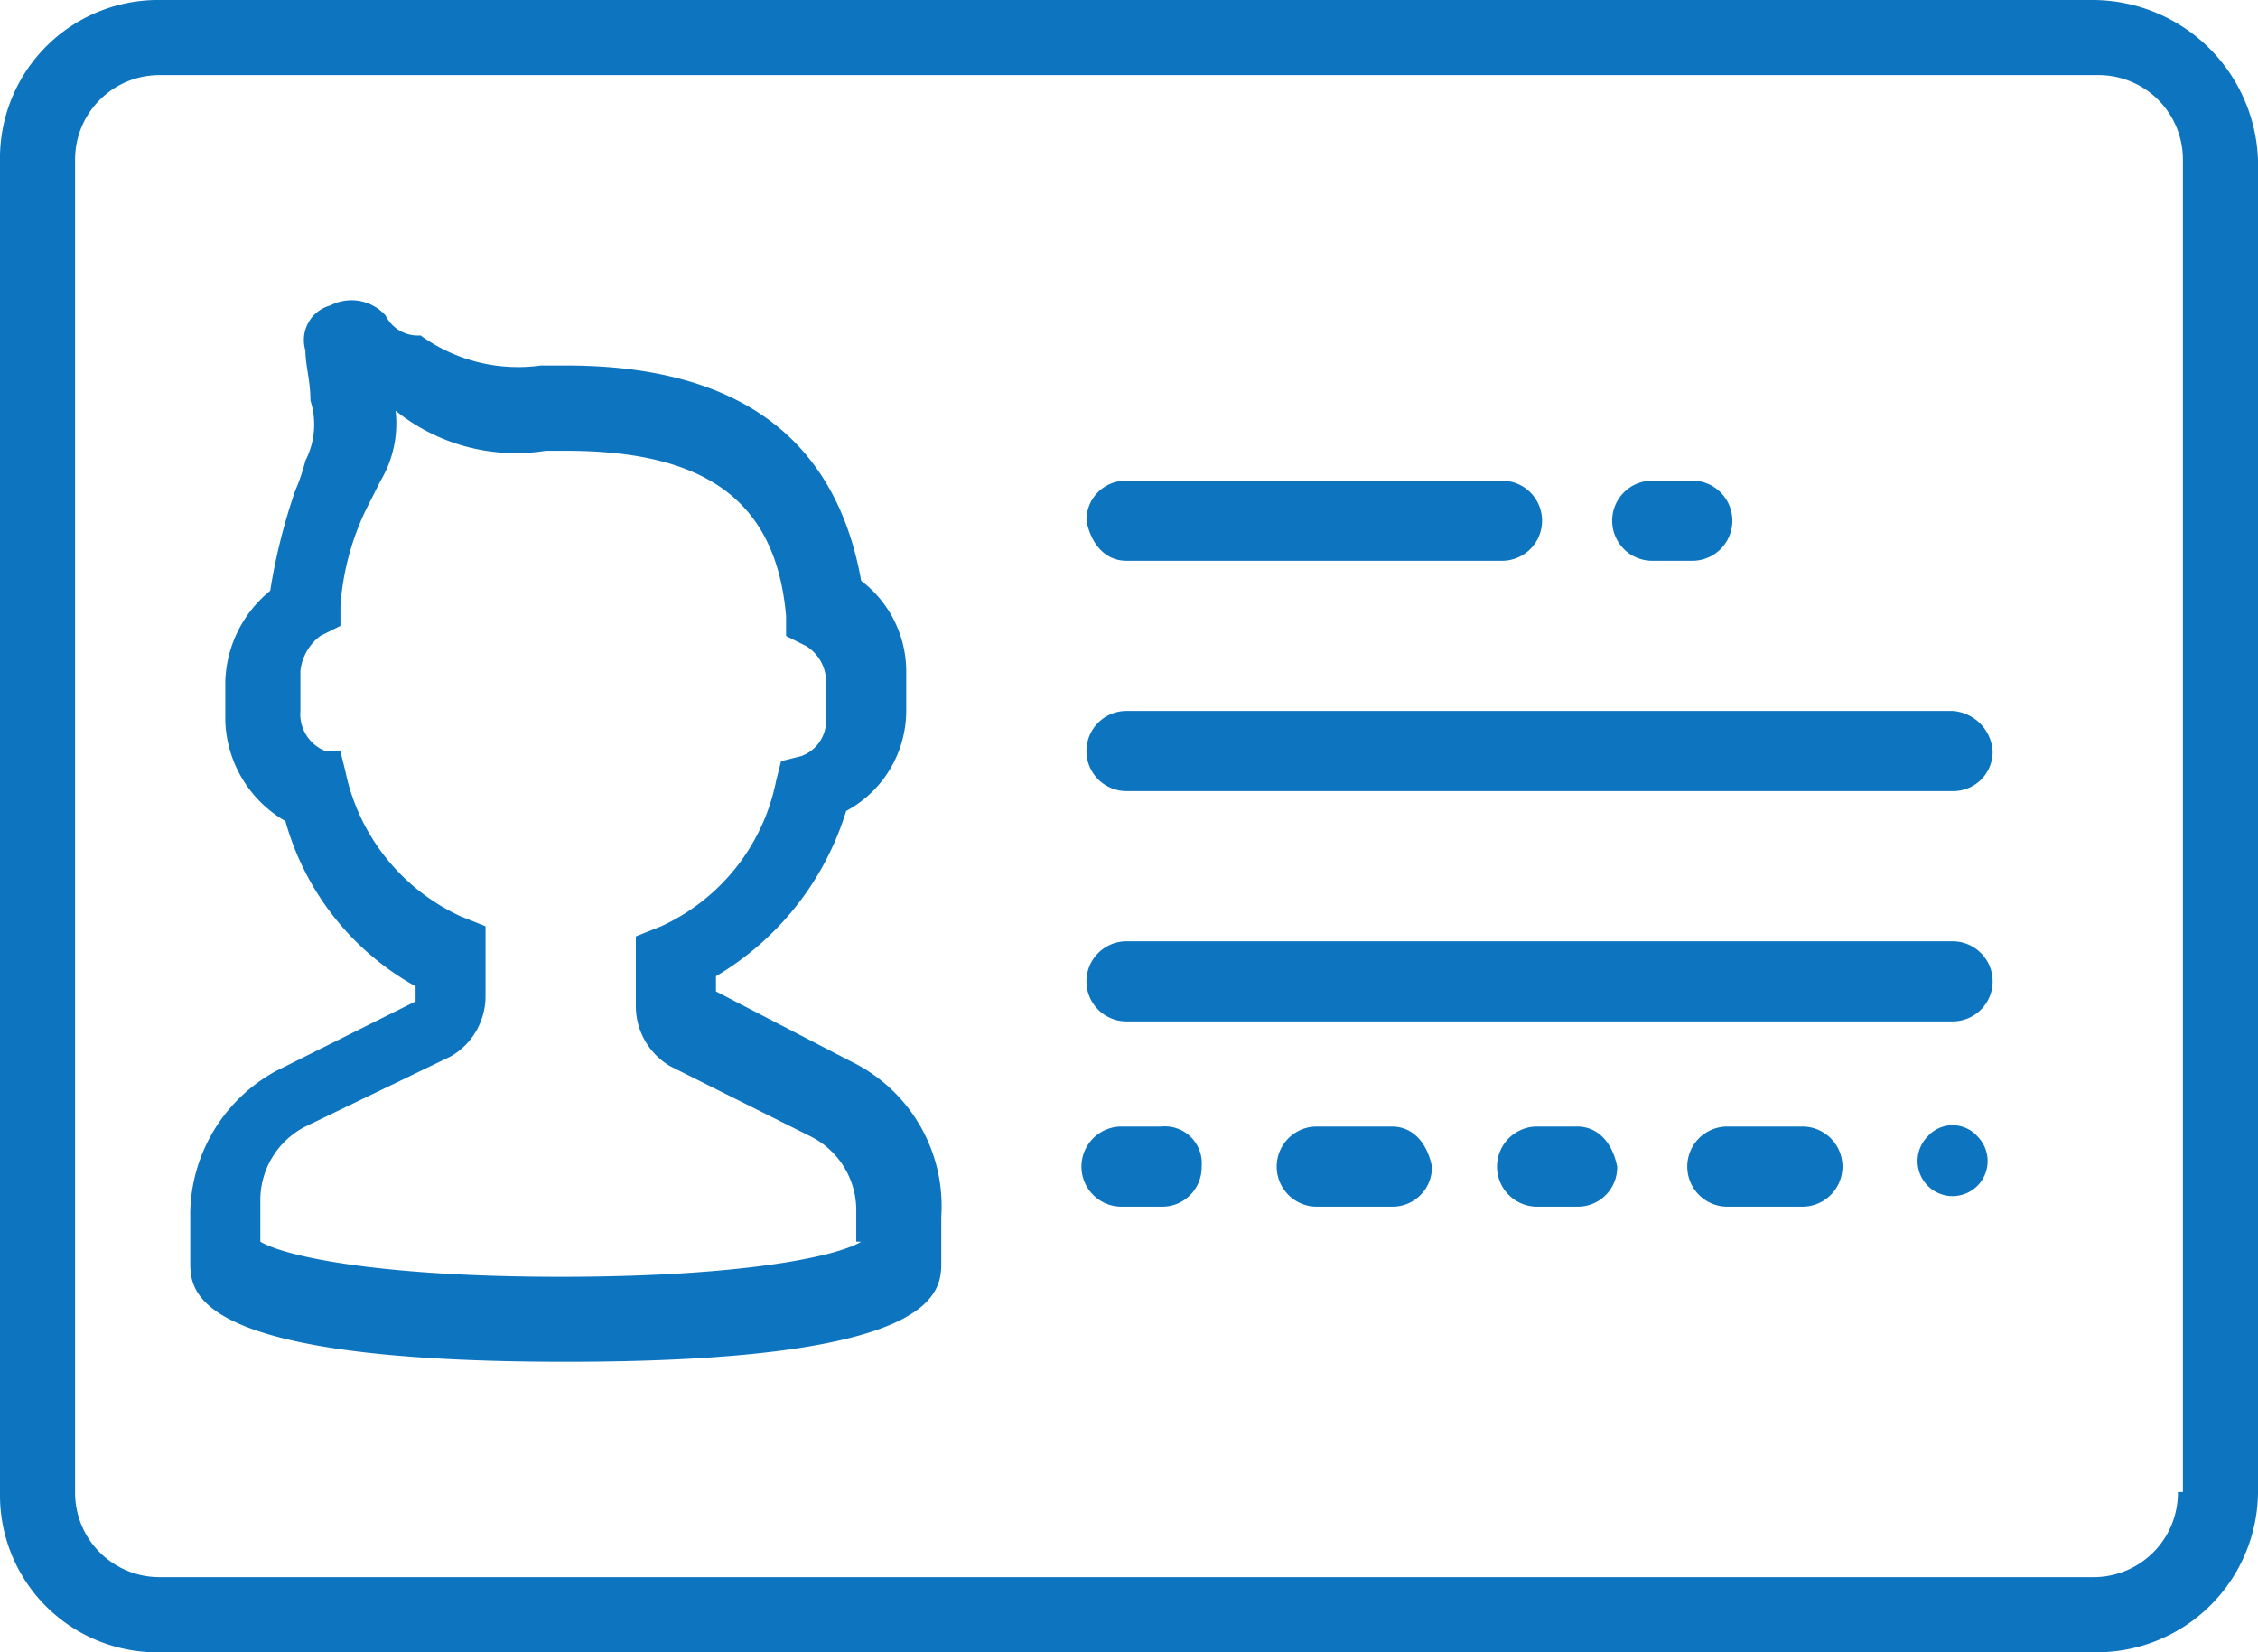 <svg xmlns="http://www.w3.org/2000/svg" id="prefix__Groupe_25" width="68.824" height="50.359" data-name="Groupe 25" viewBox="0 0 68.824 50.359">
    <defs>
        <style>
            .prefix__cls-1{fill:#0d74bf}
        </style>
    </defs>
    <path id="prefix__Tracé_95" d="M63.789 0H4.883A4.821 4.821 0 0 0 0 4.883v40.746a4.789 4.789 0 0 0 4.883 4.731h59.058a4.917 4.917 0 0 0 4.883-4.883V4.883A5.05 5.05 0 0 0 63.789 0zm2.594 45.476a2.572 2.572 0 0 1-2.594 2.594H4.883a2.572 2.572 0 0 1-2.594-2.594V4.883a2.572 2.572 0 0 1 2.594-2.594h59.058a2.572 2.572 0 0 1 2.594 2.594v40.593zm0 0" class="prefix__cls-1" data-name="Tracé 95"/>
    <path id="prefix__Tracé_96" d="M23.944 29.2l-4.12-2.136V26.6a8.881 8.881 0 0 0 3.968-5.036 3.471 3.471 0 0 0 1.831-3.052v-1.217a3.466 3.466 0 0 0-1.373-2.747c-.763-4.273-3.663-6.562-9-6.562h-.763a5.061 5.061 0 0 1-3.667-.916 1.1 1.1 0 0 1-1.068-.61 1.393 1.393 0 0 0-1.679-.305 1.092 1.092 0 0 0-.763 1.373c0 .458.153.916.153 1.526a2.4 2.4 0 0 1-.153 1.831A6 6 0 0 1 7 11.8a17.85 17.85 0 0 0-.763 3.052A3.709 3.709 0 0 0 4.868 17.6v1.221A3.664 3.664 0 0 0 6.7 21.873a8.309 8.309 0 0 0 3.968 5.036v.458L6.394 29.5A5.014 5.014 0 0 0 3.8 33.776V35.3c0 .916 0 3.052 11.445 3.052s11.446-2.134 11.446-3.052v-1.371a4.9 4.9 0 0 0-2.747-4.729zm.305 5.494c-.763.458-3.663 1.068-9.156 1.068s-8.393-.612-9.157-1.07v-1.221a2.518 2.518 0 0 1 1.374-2.289l4.426-2.136a2.117 2.117 0 0 0 1.064-1.832v-2.136l-.763-.305a6.265 6.265 0 0 1-3.51-4.426l-.153-.61H7.92a1.208 1.208 0 0 1-.763-1.221v-1.221a1.545 1.545 0 0 1 .61-1.068l.61-.305v-.61a8.083 8.083 0 0 1 .763-2.9l.46-.912a3.407 3.407 0 0 0 .458-2.136 5.838 5.838 0 0 0 4.578 1.221h.61c4.273 0 6.409 1.526 6.715 5.036v.61l.61.305a1.285 1.285 0 0 1 .61 1.068v1.221a1.148 1.148 0 0 1-.763 1.068l-.61.153-.153.61a6.206 6.206 0 0 1-3.51 4.426l-.763.305v2.136a2.117 2.117 0 0 0 1.068 1.831l4.273 2.136a2.518 2.518 0 0 1 1.377 2.286v.916zm0 0" class="prefix__cls-1" data-name="Tracé 96" transform="translate(1.999 3.154)"/>
    <path id="prefix__Tracé_97" d="M22.921 12.042h11.445a1.221 1.221 0 0 0 0-2.442H22.921a1.2 1.2 0 0 0-1.221 1.221c.153.763.61 1.221 1.221 1.221zm0 0" class="prefix__cls-1" data-name="Tracé 97" transform="translate(11.415 5.05)"/>
    <path id="prefix__Tracé_98" d="M33.421 12.042h1.221a1.221 1.221 0 0 0 0-2.442h-1.221a1.221 1.221 0 0 0 0 2.442zm0 0" class="prefix__cls-1" data-name="Tracé 98" transform="translate(16.939 5.05)"/>
    <path id="prefix__Tracé_99" d="M24.042 22.5h-1.221a1.221 1.221 0 1 0 0 2.442h1.221a1.2 1.2 0 0 0 1.221-1.221 1.123 1.123 0 0 0-1.221-1.221zm0 0" class="prefix__cls-1" data-name="Tracé 99" transform="translate(11.363 11.836)"/>
    <path id="prefix__Tracé_100" d="M29.01 22.5h-2.289a1.221 1.221 0 1 0 0 2.442h2.289a1.2 1.2 0 0 0 1.221-1.221c-.153-.763-.61-1.221-1.221-1.221zm0 0" class="prefix__cls-1" data-name="Tracé 100" transform="translate(13.414 11.836)"/>
    <path id="prefix__Tracé_101" d="M32.342 22.5h-1.221a1.221 1.221 0 1 0 0 2.442h1.221a1.2 1.2 0 0 0 1.221-1.221c-.153-.763-.61-1.221-1.221-1.221zm0 0" class="prefix__cls-1" data-name="Tracé 101" transform="translate(15.729 11.836)"/>
    <path id="prefix__Tracé_102" d="M37.21 22.5h-2.289a1.221 1.221 0 1 0 0 2.442h2.289a1.221 1.221 0 1 0 0-2.442zm0 0" class="prefix__cls-1" data-name="Tracé 102" transform="translate(17.728 11.836)"/>
    <path id="prefix__Tracé_103" d="M38.605 22.818a1.068 1.068 0 1 0 1.526 0 1.016 1.016 0 0 0-1.526 0zm0 0" class="prefix__cls-1" data-name="Tracé 103" transform="translate(20.147 11.823)"/>
    <path id="prefix__Tracé_104" d="M48.1 14.2H22.921a1.221 1.221 0 0 0 0 2.442H48.1a1.2 1.2 0 0 0 1.221-1.221A1.313 1.313 0 0 0 48.1 14.2zm0 0" class="prefix__cls-1" data-name="Tracé 104" transform="translate(11.415 7.47)"/>
    <path id="prefix__Tracé_105" d="M48.1 18.8H22.921a1.221 1.221 0 0 0 0 2.442H48.1a1.221 1.221 0 0 0 0-2.442zm0 0" class="prefix__cls-1" data-name="Tracé 105" transform="translate(11.415 9.89)"/>
</svg>
